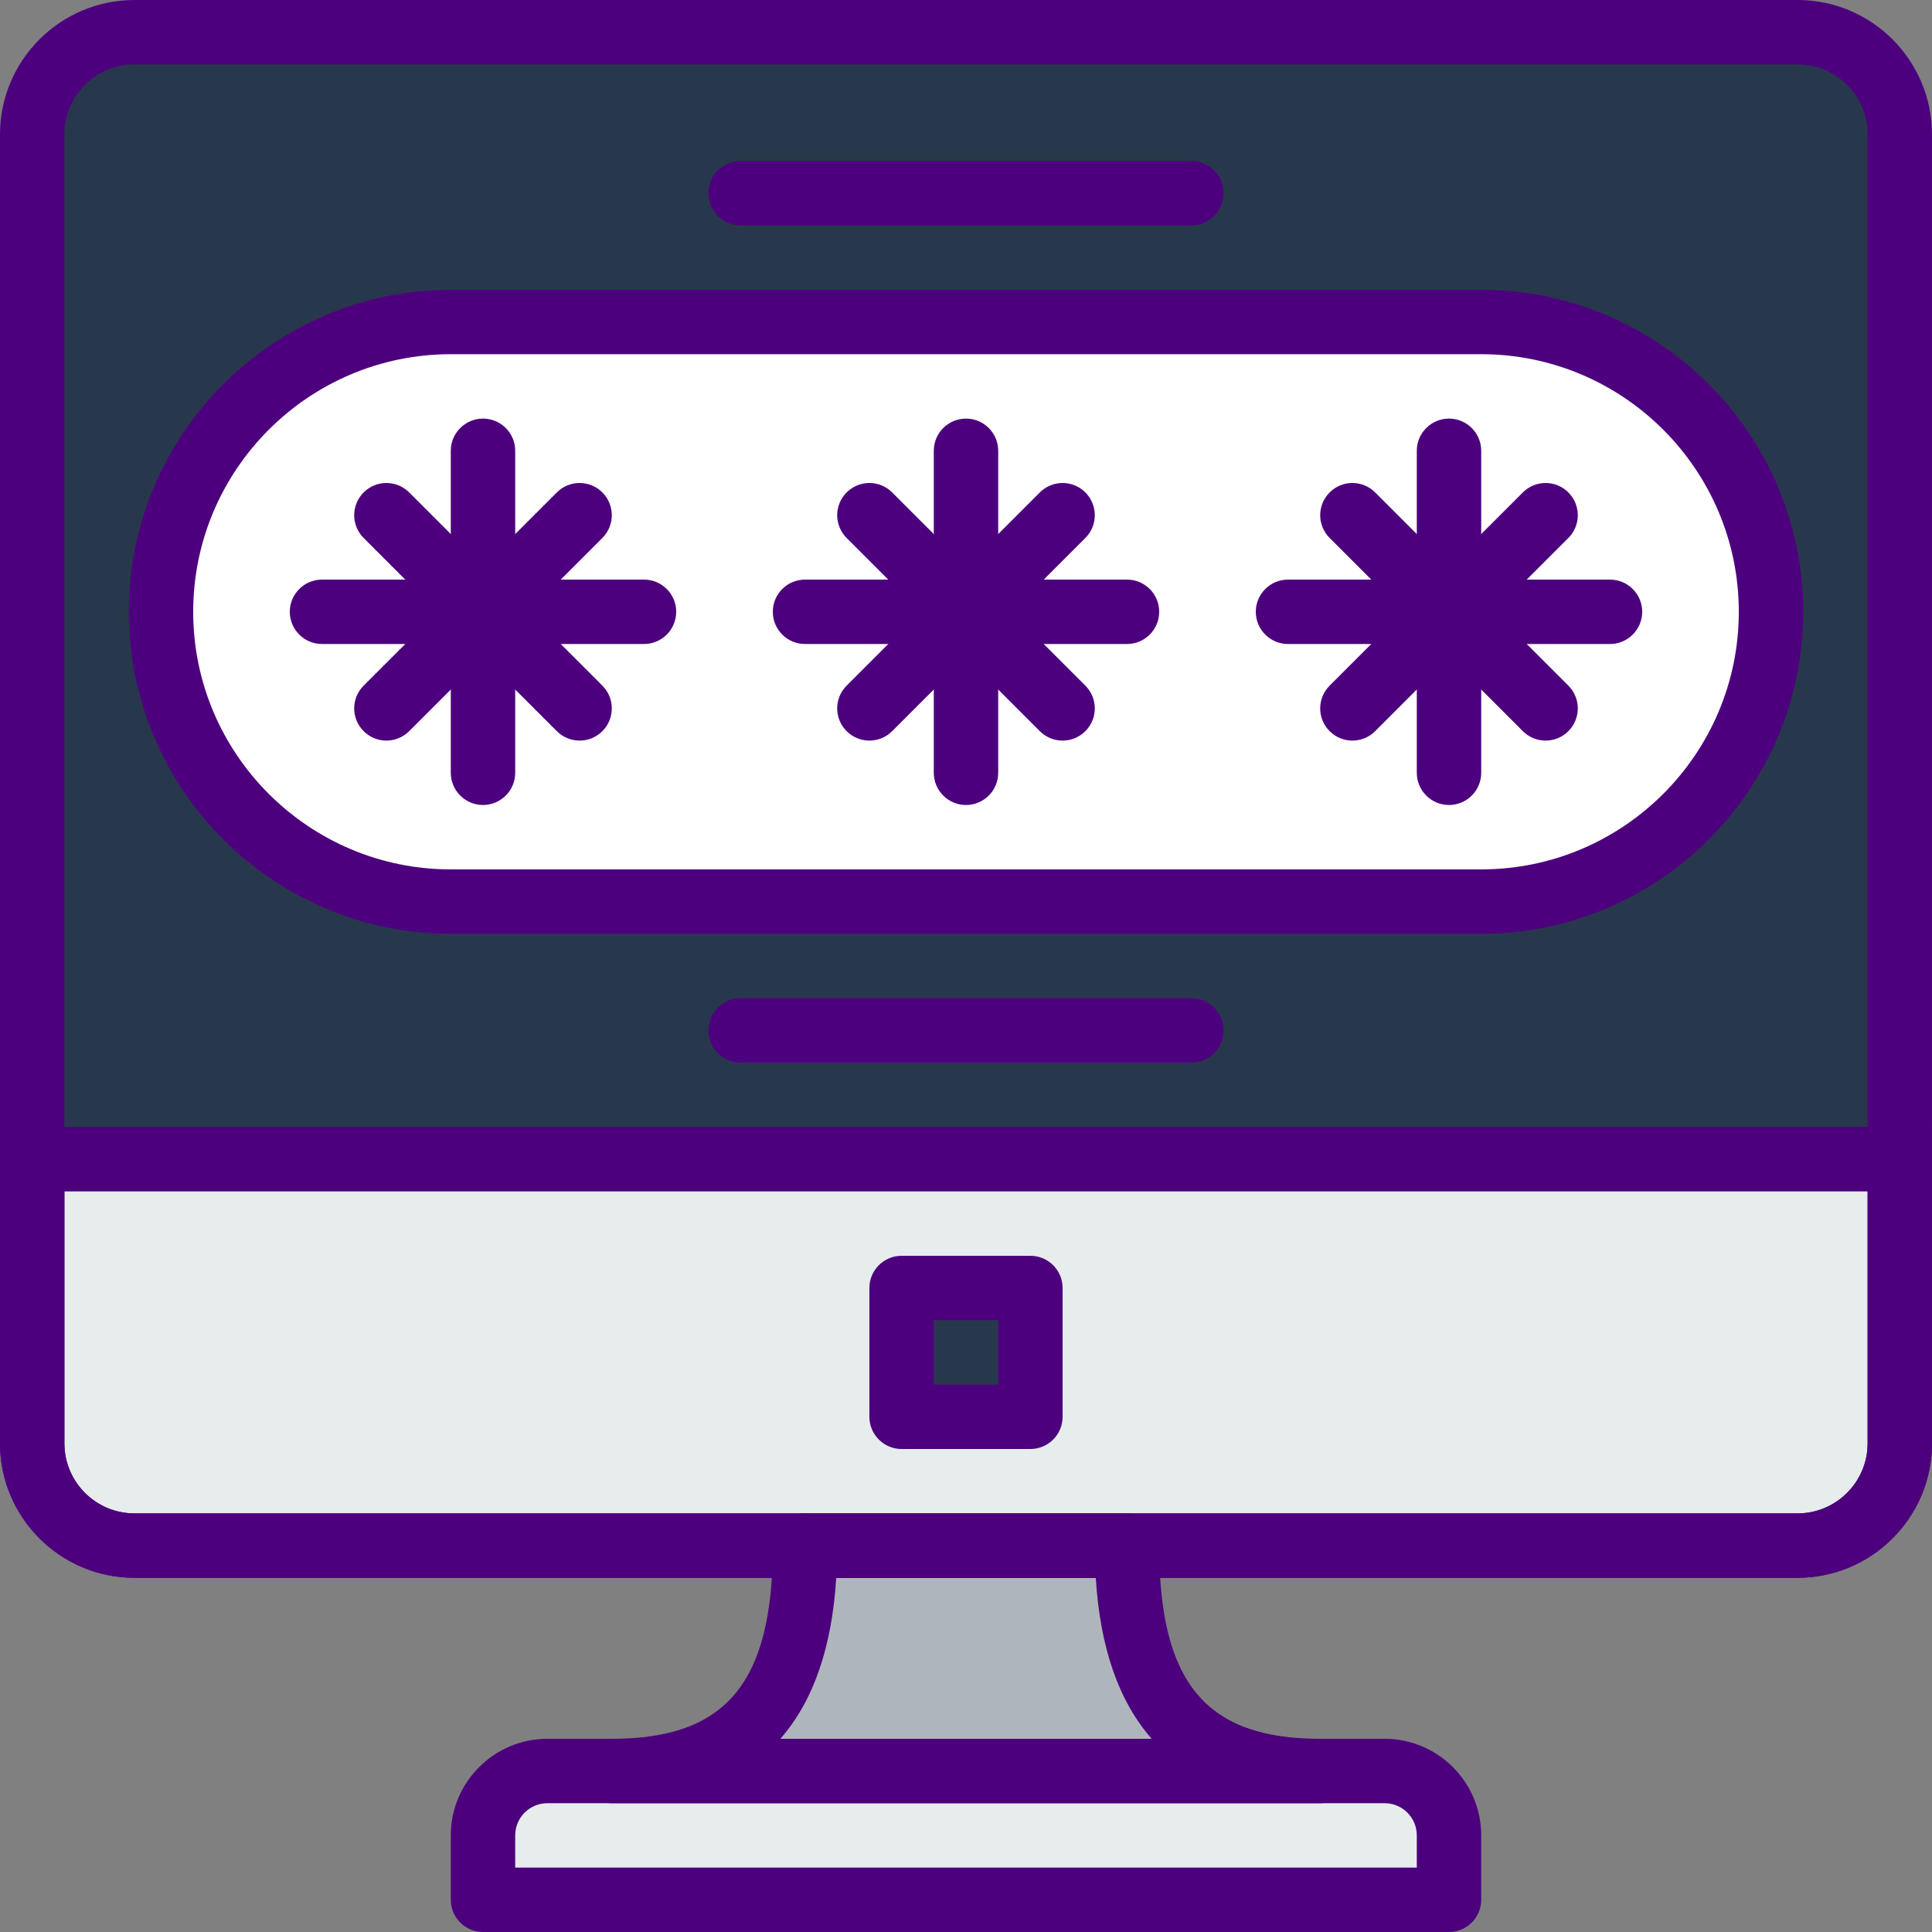 <svg height="512pt" viewBox="0 0 512 512" width="512pt" xmlns="http://www.w3.org/2000/svg"><rect x="0" y="0" width="512" height="512" fill="#808080" stroke="none"/><path d="m349.867 469.332c-37.734 0-51.199-21.996-51.199-59.73v-8.535h-85.336v8.535c0 37.734-13.465 59.73-51.199 59.73l17.066 17.066h162.133zm0 0" fill="#afb6bb"/><path d="m503.465 341.332h-494.93v-305.695c0-14.969 12.133-27.102 27.102-27.102h440.738c14.957 0 27.09 12.133 27.09 27.102zm0 0" fill="#28384c"/><path d="m8.535 307.199v75.301c0 14.965 12.133 27.102 27.102 27.102h440.727c14.969 0 27.102-12.137 27.102-27.102v-75.301zm0 0" fill="#e7eced"/><path d="m238.934 341.332h34.133v34.133h-34.133zm0 0" fill="#28384c"/><path d="m384 503.465h-256v-17.082c0-9.414 7.637-17.051 17.051-17.051h221.898c9.414 0 17.051 7.637 17.051 17.051zm0 0" fill="#e7eced"/><path d="m392.535 238.934h-273.07c-42.418 0-76.797-34.383-76.797-76.801 0-42.418 34.379-76.801 76.797-76.801h273.07c42.418 0 76.797 34.383 76.797 76.801 0 42.418-34.379 76.801-76.797 76.801zm0 0" fill="#fff"/><g fill="#4d007e"><path d="m476.363 418.133h-440.727c-19.652 0-35.637-15.98-35.637-35.633v-346.863c0-19.652 15.984-35.637 35.637-35.637h440.738c19.641 0 35.625 15.984 35.625 35.637v346.863c0 19.652-15.984 35.633-35.637 35.633zm-440.727-401.066c-10.242 0-18.57 8.328-18.57 18.57v346.863c0 10.238 8.328 18.566 18.57 18.566h440.738c10.238 0 18.566-8.328 18.566-18.566v-346.863c-.008-10.242-8.336-18.57-18.578-18.57zm0 0"/><path d="m476.363 418.133h-440.727c-19.652 0-35.637-15.98-35.637-35.633v-83.832h512v83.832c0 19.652-15.984 35.633-35.637 35.633zm-459.297-102.398v66.766c0 10.238 8.328 18.566 18.57 18.566h440.727c10.242 0 18.57-8.328 18.57-18.566v-66.766zm0 0"/><path d="m273.066 384h-34.133c-4.711 0-8.535-3.824-8.535-8.535v-34.133c0-4.711 3.824-8.531 8.535-8.531h34.133c4.711 0 8.535 3.82 8.535 8.531v34.133c0 4.711-3.824 8.535-8.535 8.535zm-25.602-17.066h17.07v-17.066h-17.07zm0 0"/><path d="m384 512h-256c-4.711 0-8.535-3.824-8.535-8.535v-17.082c0-14.105 11.48-25.582 25.586-25.582h221.898c14.105 0 25.586 11.477 25.586 25.582v17.082c0 4.711-3.824 8.535-8.535 8.535zm-247.465-17.066h238.93v-8.551c0-4.691-3.82-8.516-8.516-8.516h-221.898c-4.695 0-8.516 3.824-8.516 8.516zm0 0"/><path d="m349.867 477.867h-187.734c-4.711 0-8.531-3.824-8.531-8.535 0-4.711 3.82-8.531 8.531-8.531 30.312 0 42.668-14.832 42.668-51.199 0-4.711 3.82-8.535 8.531-8.535h85.336c4.711 0 8.531 3.824 8.531 8.535 0 36.367 12.355 51.199 42.668 51.199 4.711 0 8.531 3.82 8.531 8.531 0 4.711-3.82 8.535-8.531 8.535zm-143.07-17.066h98.414c-8.73-9.934-13.688-24.176-14.82-42.668h-68.781c-1.133 18.492-6.09 32.734-14.812 42.668zm0 0"/><path d="m392.535 247.465h-273.07c-47.051 0-85.332-38.277-85.332-85.332 0-47.051 38.281-85.332 85.332-85.332h273.07c47.051 0 85.332 38.281 85.332 85.332 0 47.055-38.281 85.332-85.332 85.332zm-273.07-153.598c-37.641 0-68.266 30.625-68.266 68.266 0 37.641 30.625 68.266 68.266 68.266h273.07c37.641 0 68.266-30.625 68.266-68.266 0-37.641-30.625-68.266-68.266-68.266zm0 0"/><path d="m128 213.332c-4.711 0-8.535-3.82-8.535-8.531v-85.336c0-4.707 3.824-8.531 8.535-8.531s8.535 3.824 8.535 8.531v85.336c0 4.711-3.824 8.531-8.535 8.531zm0 0"/><path d="m170.668 170.668h-85.336c-4.711 0-8.531-3.824-8.531-8.535 0-4.711 3.82-8.531 8.531-8.531h85.336c4.711 0 8.531 3.82 8.531 8.531 0 4.711-3.82 8.535-8.531 8.535zm0 0"/><path d="m153.602 196.266c-2.188 0-4.371-.836-6.035-2.5l-51.199-51.199c-3.336-3.336-3.336-8.73 0-12.066 3.328-3.336 8.738-3.336 12.066 0l51.199 51.199c3.336 3.336 3.336 8.73 0 12.066-1.664 1.664-3.848 2.5-6.031 2.5zm0 0"/><path d="m102.398 196.266c-2.184 0-4.367-.836-6.031-2.5-3.336-3.336-3.336-8.73 0-12.066l51.199-51.199c3.328-3.336 8.738-3.336 12.066 0 3.336 3.336 3.336 8.73 0 12.066l-51.199 51.199c-1.664 1.664-3.848 2.5-6.035 2.5zm0 0"/><path d="m384 213.332c-4.711 0-8.535-3.82-8.535-8.531v-85.336c0-4.707 3.824-8.531 8.535-8.531s8.535 3.824 8.535 8.531v85.336c0 4.711-3.824 8.531-8.535 8.531zm0 0"/><path d="m426.668 170.668h-85.336c-4.711 0-8.531-3.824-8.531-8.535 0-4.711 3.82-8.531 8.531-8.531h85.336c4.711 0 8.531 3.82 8.531 8.531 0 4.711-3.82 8.535-8.531 8.535zm0 0"/><path d="m409.602 196.266c-2.188 0-4.371-.836-6.035-2.5l-51.199-51.199c-3.336-3.336-3.336-8.73 0-12.066 3.328-3.336 8.738-3.336 12.066 0l51.199 51.199c3.336 3.336 3.336 8.73 0 12.066-1.664 1.664-3.848 2.5-6.031 2.5zm0 0"/><path d="m358.398 196.266c-2.184 0-4.367-.836-6.031-2.5-3.336-3.336-3.336-8.73 0-12.066l51.199-51.199c3.328-3.336 8.738-3.336 12.066 0 3.336 3.336 3.336 8.73 0 12.066l-51.199 51.199c-1.664 1.664-3.848 2.5-6.035 2.5zm0 0"/><path d="m256 213.332c-4.711 0-8.535-3.82-8.535-8.531v-85.336c0-4.707 3.824-8.531 8.535-8.531s8.535 3.824 8.535 8.531v85.336c0 4.711-3.824 8.531-8.535 8.531zm0 0"/><path d="m298.668 170.668h-85.336c-4.711 0-8.531-3.824-8.531-8.535 0-4.711 3.82-8.531 8.531-8.531h85.336c4.711 0 8.531 3.82 8.531 8.531 0 4.711-3.82 8.535-8.531 8.535zm0 0"/><path d="m281.602 196.266c-2.188 0-4.371-.836-6.035-2.5l-51.199-51.199c-3.336-3.336-3.336-8.73 0-12.066 3.328-3.336 8.738-3.336 12.066 0l51.199 51.199c3.336 3.336 3.336 8.73 0 12.066-1.664 1.664-3.848 2.5-6.031 2.5zm0 0"/><path d="m230.398 196.266c-2.184 0-4.367-.836-6.031-2.5-3.336-3.336-3.336-8.73 0-12.066l51.199-51.199c3.328-3.336 8.738-3.336 12.066 0 3.336 3.336 3.336 8.73 0 12.066l-51.199 51.199c-1.664 1.664-3.848 2.5-6.035 2.5zm0 0"/><path d="m315.734 59.734h-119.469c-4.711 0-8.531-3.824-8.531-8.535 0-4.711 3.82-8.531 8.531-8.531h119.469c4.711 0 8.531 3.82 8.531 8.531 0 4.711-3.82 8.535-8.531 8.535zm0 0"/><path d="m315.734 281.602h-119.469c-4.711 0-8.531-3.824-8.531-8.535 0-4.711 3.82-8.531 8.531-8.531h119.469c4.711 0 8.531 3.82 8.531 8.531 0 4.711-3.82 8.535-8.531 8.535zm0 0"/></g></svg>